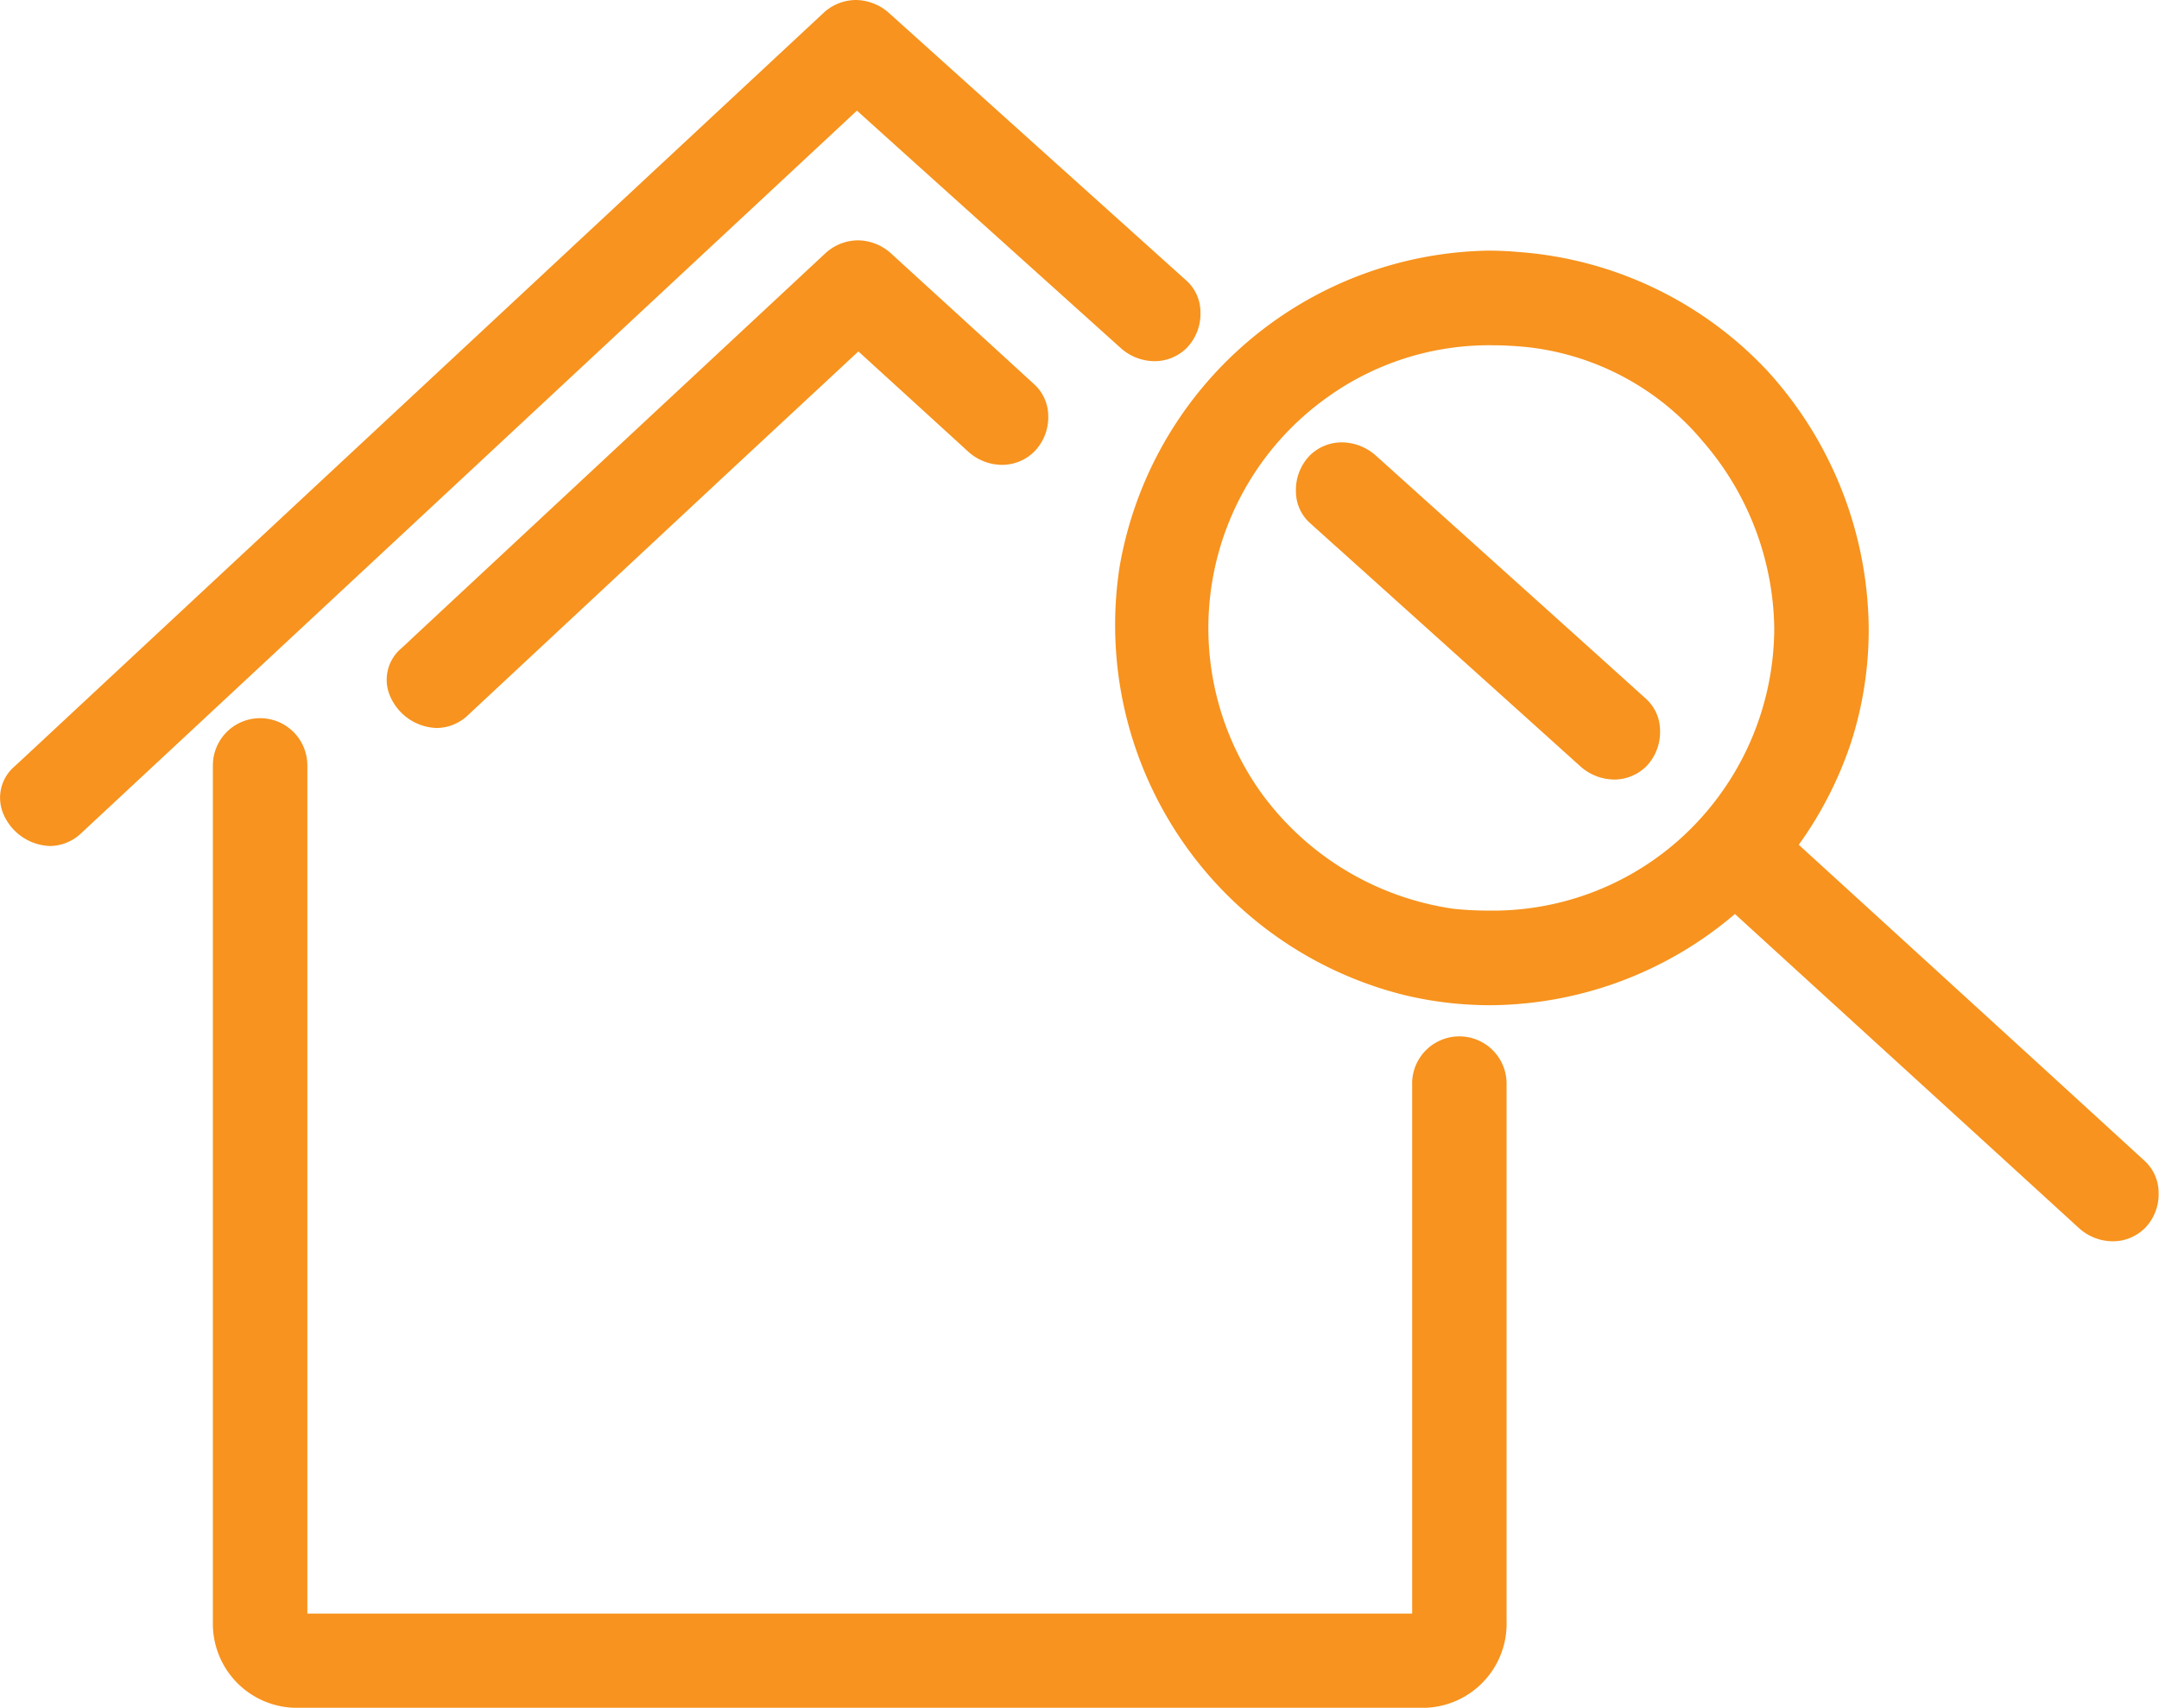 <svg xmlns="http://www.w3.org/2000/svg" width="48" height="37.974" viewBox="0 0 48 37.974">
  <g id="Group_1555" data-name="Group 1555" transform="translate(-942 -690)">
    <path id="Exclusion_1496" data-name="Exclusion 1496" d="M46.972,27.6a1.127,1.127,0,0,1-.759-.3l-.048-.044c-2.7-2.468-5.142-4.694-7.593-6.933a8.452,8.452,0,0,1-5.451,2.028,8.178,8.178,0,0,1-1.9-.226A8.479,8.479,0,0,1,24.892,12.6,8.466,8.466,0,0,1,33.08,5.573c.232,0,.464.01.689.031a8.419,8.419,0,0,1,5.519,2.636,8.6,8.6,0,0,1,2.258,5.727,8.18,8.18,0,0,1-.382,2.509,8.444,8.444,0,0,1-1.173,2.308c3.61,3.295,5.92,5.407,7.7,7.038a.96.96,0,0,1,.3.7,1.071,1.071,0,0,1-.3.781A1.012,1.012,0,0,1,46.972,27.6ZM33.18,7.677A6.169,6.169,0,0,0,29.5,8.841a6.3,6.3,0,0,0-1.466,8.78,6.405,6.405,0,0,0,4.277,2.585,7.112,7.112,0,0,0,.777.041,6.234,6.234,0,0,0,4.226-1.559,6.324,6.324,0,0,0,2.132-4.721,6.473,6.473,0,0,0-1.586-4.151,5.931,5.931,0,0,0-3.855-2.092A7.734,7.734,0,0,0,33.18,7.677ZM1.111,18.811h0a1.17,1.17,0,0,1-1.043-.73.916.916,0,0,1,.259-1.043l.034-.032.109-.1,9.544-8.891,2.623-2.444.127-.119L18.295.3a1.066,1.066,0,0,1,.734-.3,1.128,1.128,0,0,1,.748.3l3.306,2.976L26.389,6.25a.947.947,0,0,1,.3.691,1.09,1.09,0,0,1-.3.79,1.014,1.014,0,0,1-.721.3,1.136,1.136,0,0,1-.76-.3L20.379,3.656l-.027-.024-1.3-1.172-8.958,8.347L2.7,17.693l-.89.829A1.019,1.019,0,0,1,1.111,18.811ZM35.89,17.333a1.144,1.144,0,0,1-.762-.3c-1.346-1.214-2.706-2.437-4.021-3.62l-.179-.161-.043-.039-.765-.688-.389-.35-.009-.007-.61-.549a.947.947,0,0,1-.3-.69,1.1,1.1,0,0,1,.3-.793,1.012,1.012,0,0,1,.72-.3,1.149,1.149,0,0,1,.763.3l4.812,4.33,1.2,1.083a.953.953,0,0,1,.3.693,1.1,1.1,0,0,1-.3.792A1.017,1.017,0,0,1,35.89,17.333ZM9.707,16.187a1.168,1.168,0,0,1-1.043-.73.914.914,0,0,1,.259-1.042c.085-.077.164-.15.24-.224l4.324-4.028.006-.006,1.376-1.282.048-.044,3.42-3.187a1.083,1.083,0,0,1,.737-.3,1.112,1.112,0,0,1,.746.3q.795.727,1.591,1.453l.044.041.5.456L23,8.551a.957.957,0,0,1,.305.7,1.091,1.091,0,0,1-.305.785,1.015,1.015,0,0,1-.722.3,1.129,1.129,0,0,1-.759-.3c-.97-.887-1.722-1.572-2.435-2.222l-.859.8-.09.083-2.2,2.046-.053.05L10.406,15.9A1.019,1.019,0,0,1,9.707,16.187Z" transform="translate(942 690)" fill="#f7931e"/>
    <path id="Path" d="M26.663,8.088V19.873H2.1V1.013a1.049,1.049,0,0,0-2.1,0V20.051a1.87,1.87,0,0,0,1.814,1.916H26.967a1.871,1.871,0,0,0,1.795-1.929V8.088a1.05,1.05,0,0,0-2.1,0" transform="translate(946.733 706.006)" fill="#f7931e"/>
  </g>
</svg>
